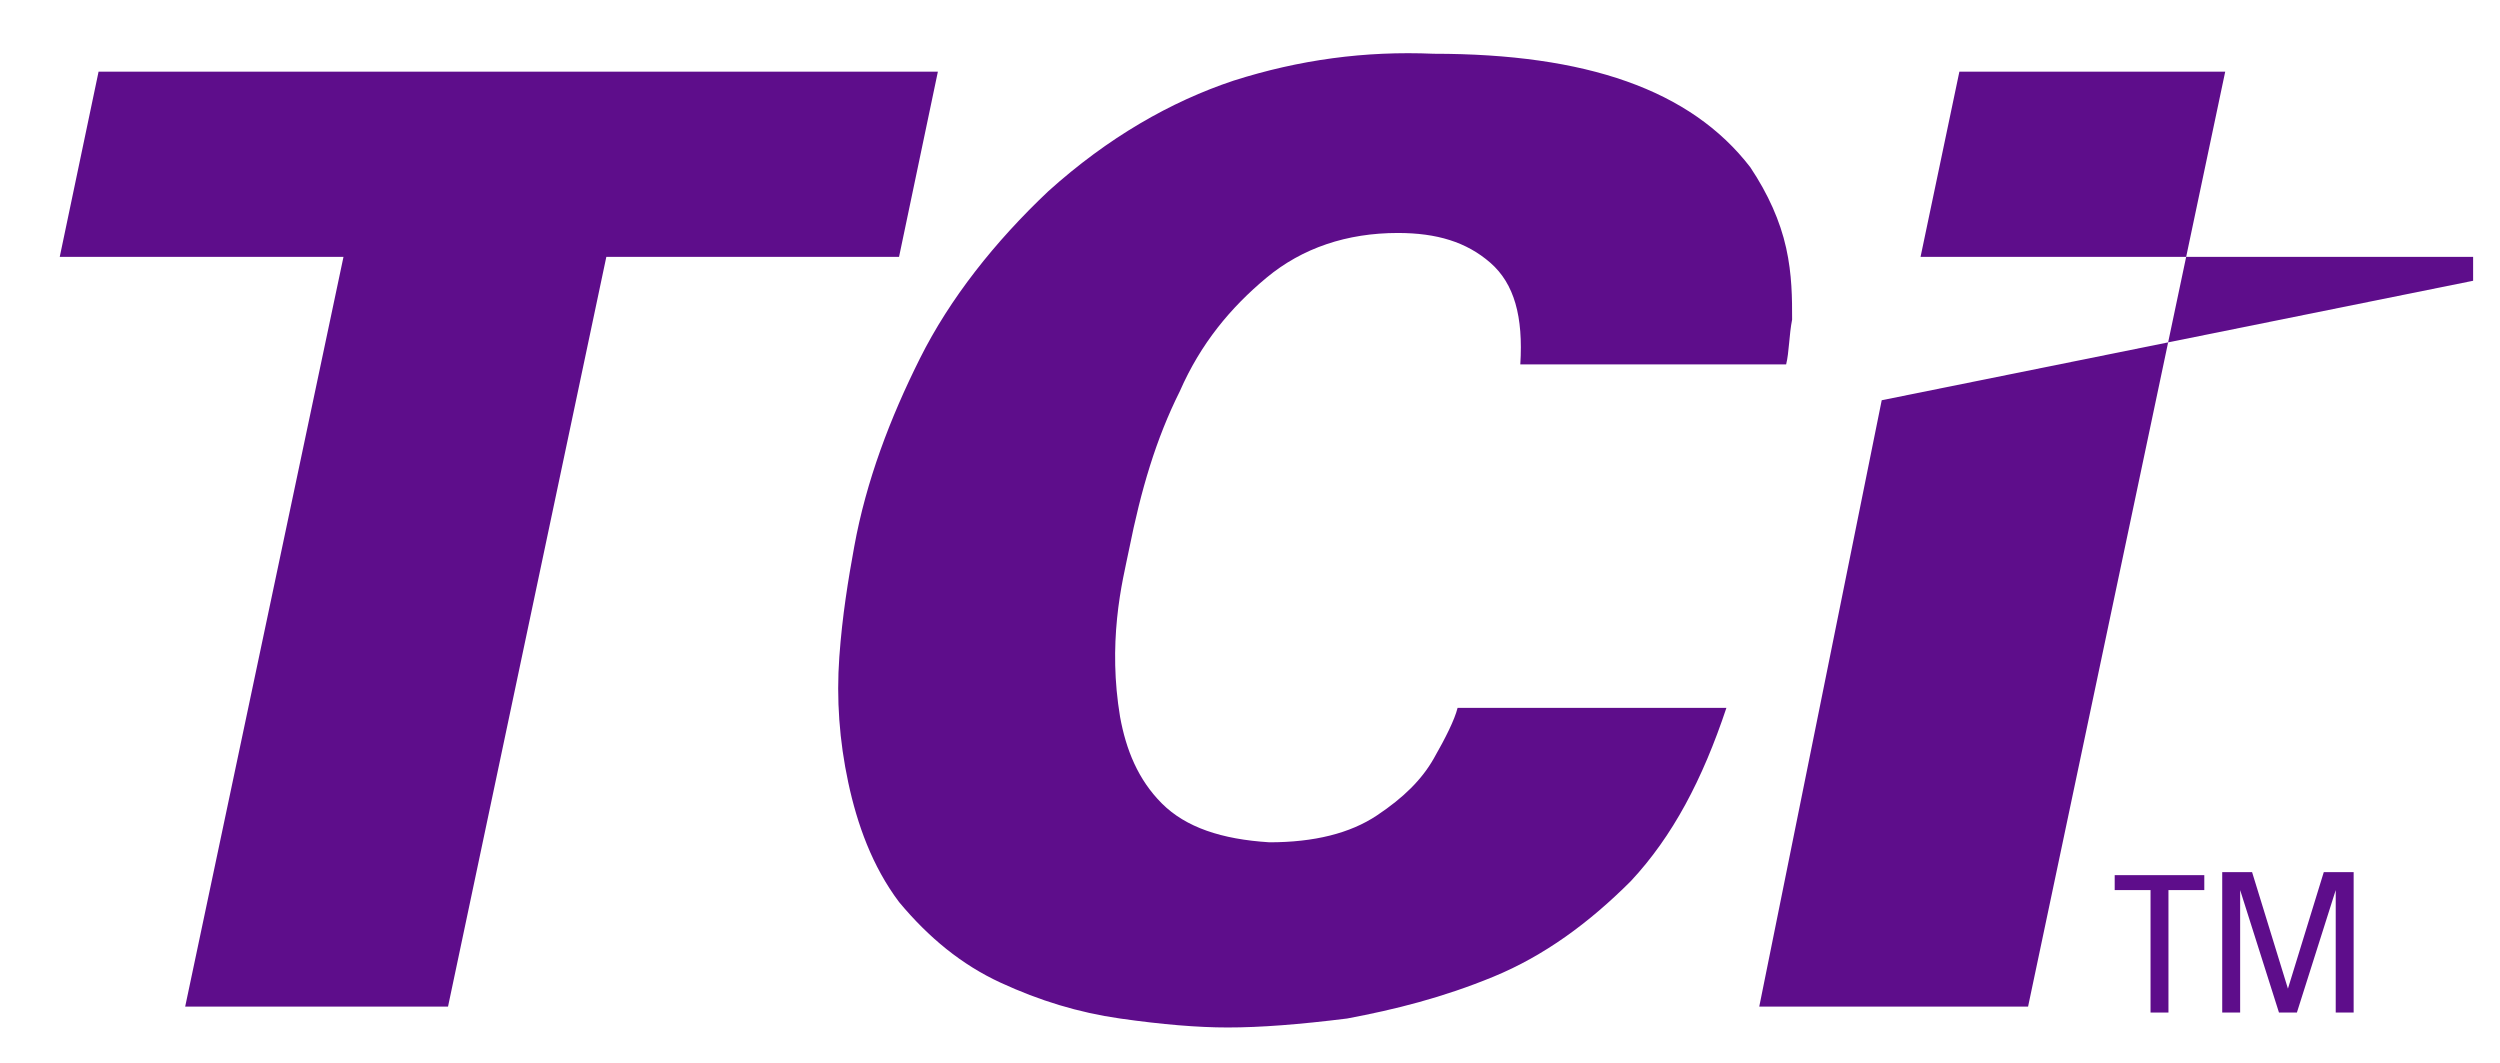 <?xml version="1.0" encoding="utf-8"?>
<!-- Generator: Adobe Illustrator 21.0.0, SVG Export Plug-In . SVG Version: 6.00 Build 0)  -->
<svg version="1.1" id="Layer_1" xmlns="http://www.w3.org/2000/svg" xmlns:xlink="http://www.w3.org/1999/xlink" x="0px" y="0px"
	 viewBox="0 0 83.7 35.6" style="enable-background:new 0 0 83.7 35.6;" xml:space="preserve">
<style type="text/css">
	.st0{fill:#5E0D8B;enable-background:new    ;}
	.st1{fill-rule:evenodd;clip-rule:evenodd;fill:#5E0D8B;enable-background:new    ;}
	.st2{fill:#5E0D8B;}
</style>
<g>
	<path class="st0" d="M59.8,12.2h-8.9c0.1-1.6-0.2-2.7-1-3.4c-0.8-0.7-1.8-1-3.1-1c-1.7,0-3.2,0.5-4.4,1.5c-1.2,1-2.2,2.2-2.9,3.8
		c-0.8,1.6-1.3,3.3-1.7,5.3c-0.1,0.5-0.3,1.3-0.4,2.3c-0.1,1-0.1,2.1,0.1,3.3c0.2,1.1,0.6,2.1,1.4,2.9c0.8,0.8,2,1.2,3.6,1.3
		c1.5,0,2.7-0.3,3.6-0.9c0.9-0.6,1.5-1.2,1.9-1.9c0.4-0.7,0.7-1.3,0.8-1.7h9C57,26.1,56,28,54.6,29.5c-1.4,1.4-2.9,2.5-4.6,3.2
		c-1.7,0.7-3.3,1.1-4.9,1.4c-1.6,0.2-2.9,0.3-4,0.3c-1,0-2.2-0.1-3.6-0.3c-1.4-0.2-2.7-0.6-4-1.2c-1.3-0.6-2.4-1.5-3.4-2.7
		c-0.9-1.2-1.4-2.6-1.7-4c-0.3-1.4-0.4-2.8-0.3-4.2c0.1-1.4,0.3-2.6,0.5-3.7c0.4-2.2,1.2-4.3,2.2-6.3c1-2,2.5-3.9,4.3-5.6
		c2-1.8,4.1-3,6.2-3.7c2.2-0.7,4.4-1,6.7-0.9c5.1,0,8.6,1.2,10.6,3.8c0.6,0.9,1,1.8,1.2,2.7c0.2,0.9,0.2,1.7,0.2,2.4
		C59.9,11.2,59.9,11.8,59.8,12.2L59.8,12.2z"/>
	<polygon class="st0" points="6.2,33.7 11.5,8.6 2,8.6 3.3,2.4 31.4,2.4 30.1,8.6 20.3,8.6 15,33.7 6.2,33.7 	"/>
	<polygon class="st1" points="58.9,33.7 63,13.4 82.8,9.4 82.8,8.6 64.3,8.6 65.6,2.4 74.5,2.4 67.9,33.7 58.9,33.7 	"/>
</g>
<g>
	<path class="st2" d="M73.8,29.3v0.5h-1.2v4.1H72v-4.1h-1.2v-0.5H73.8z"/>
	<path class="st2" d="M75,33.9h-0.6v-4.7h1l1.2,3.9h0l1.2-3.9h1v4.7h-0.6v-4.1h0l-1.3,4.1h-0.6L75,29.8h0V33.9z"/>
</g>
</svg>
